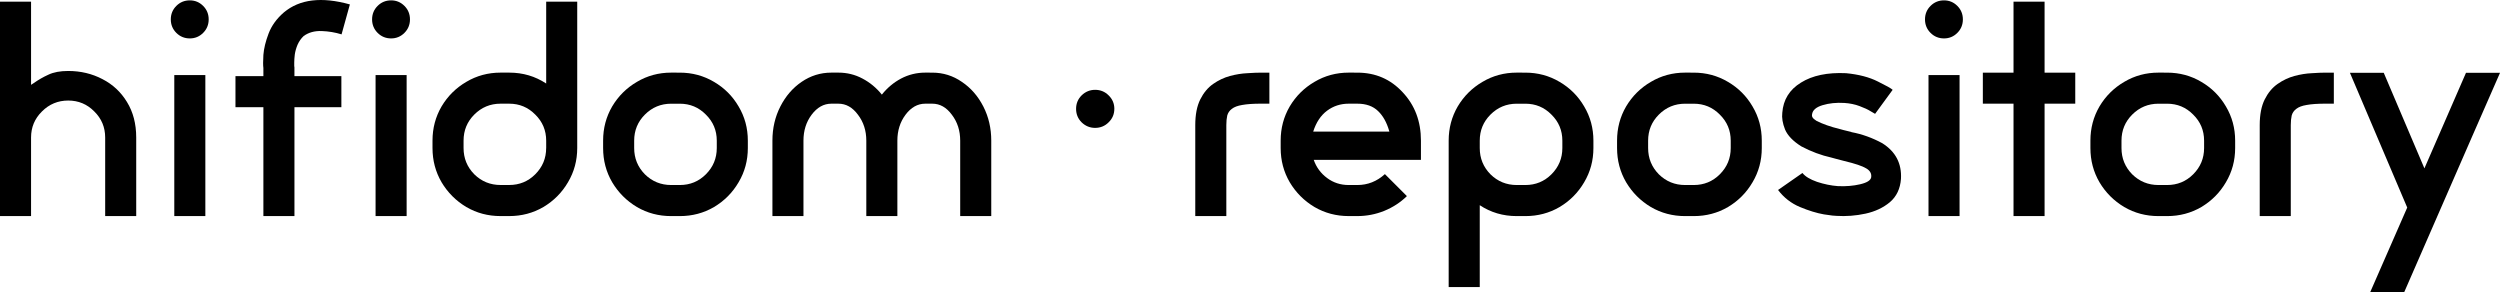 <?xml version="1.0" encoding="UTF-8" standalone="no"?>
<!-- Created with Inkscape (http://www.inkscape.org/) -->

<svg
   width="130.473mm"
   height="15.241mm"
   viewBox="0 0 130.473 15.241"
   version="1.1"
   id="svg306"
   xmlns:inkscape="http://www.inkscape.org/namespaces/inkscape"
   xmlns:sodipodi="http://sodipodi.sourceforge.net/DTD/sodipodi-0.dtd"
   xmlns="http://www.w3.org/2000/svg"
   xmlns:svg="http://www.w3.org/2000/svg">
  <sodipodi:namedview
     id="namedview308"
     pagecolor="#ffffff"
     bordercolor="#666666"
     borderopacity="1.0"
     inkscape:showpageshadow="2"
     inkscape:pageopacity="0.0"
     inkscape:pagecheckerboard="0"
     inkscape:deskcolor="#d1d1d1"
     inkscape:document-units="mm"
     showgrid="false"
     showguides="true">
    <sodipodi:guide
       position="42.375,3.957"
       orientation="0,-1"
       id="guide543"
       inkscape:locked="false" />
  </sodipodi:namedview>
  <defs
     id="defs303" />
  <g
     inkscape:label="Layer 1"
     inkscape:groupmode="layer"
     id="layer1">
    <g
       id="g706">
      <path
         d="m 3.559,3.704 v 0 q 0.974,0 1.785,0.424 Q 6.154,4.543 6.627,5.324 7.109,6.106 7.109,7.176 V 11.276 H 5.489 V 7.176 q 0,-0.801 -0.569,-1.36 -0.559,-0.569 -1.36,-0.569 -0.801,0 -1.37,0.569 Q 1.621,6.376 1.621,7.176 V 7.987 11.276 H -2.9802322e-8 V 7.987 7.176 0.086 H 1.621 V 4.427 Q 1.688,4.389 1.756,4.34 2.122,4.08 2.527,3.897 2.932,3.704 3.559,3.704 Z"
         id="path545"
         style="font-size:19.756px;line-height:1.25;font-family:hifidom;-inkscape-font-specification:hifidom;letter-spacing:0px;word-spacing:0px;stroke-width:0.265" />
      <path
         d="m 9.096,11.276 v 0 -7.36 H 10.717 V 11.276 Z M 9.907,0.019 v 0 q 0.405,0 0.695,0.289 0.289,0.289 0.289,0.704 0,0.415 -0.289,0.704 -0.289,0.289 -0.695,0.289 -0.415,0 -0.704,-0.289 -0.289,-0.289 -0.289,-0.704 0,-0.415 0.289,-0.704 0.289,-0.289 0.704,-0.289 z"
         id="path547"
         style="font-size:19.756px;line-height:1.25;font-family:hifidom;-inkscape-font-specification:hifidom;letter-spacing:0px;word-spacing:0px;stroke-width:0.265" />
      <path
         d="m 14.817,0.646 v 0 Q 16.051,-0.386 18.26,0.231 l -0.434,1.563 q -0.492,-0.154 -1.042,-0.174 -0.55,-0.019 -0.936,0.26 -0.203,0.193 -0.318,0.453 -0.106,0.251 -0.145,0.511 -0.029,0.251 -0.029,0.424 0,0.164 0,0.174 l 0.01,0.077 v 0.453 h 2.45 v 1.621 H 15.367 V 11.276 H 13.746 V 5.594 h -1.457 V 3.974 h 1.457 V 3.549 q -0.029,-0.183 0,-0.685 0.039,-0.502 0.27,-1.109 0.232,-0.617 0.801,-1.109 z"
         id="path549"
         style="font-size:19.756px;line-height:1.25;font-family:hifidom;-inkscape-font-specification:hifidom;letter-spacing:0px;word-spacing:0px;stroke-width:0.265" />
      <path
         d="m 19.601,11.276 v 0 -7.36 h 1.621 V 11.276 Z M 20.412,0.019 v 0 q 0.405,0 0.695,0.289 0.289,0.289 0.289,0.704 0,0.415 -0.289,0.704 -0.289,0.289 -0.695,0.289 -0.415,0 -0.704,-0.289 -0.289,-0.289 -0.289,-0.704 0,-0.415 0.289,-0.704 0.289,-0.289 0.704,-0.289 z"
         id="path551"
         style="font-size:19.756px;line-height:1.25;font-family:hifidom;-inkscape-font-specification:hifidom;letter-spacing:0px;word-spacing:0px;stroke-width:0.265" />
      <path
         d="m 28.505,4.36 v 0 -4.273 H 30.125 V 7.34 7.726 q 0,0.974 -0.482,1.785 -0.473,0.81 -1.283,1.293 -0.81,0.473 -1.785,0.473 H 26.122 q -0.974,0 -1.785,-0.473 Q 23.527,10.321 23.045,9.511 22.572,8.701 22.572,7.726 V 7.34 q 0,-0.974 0.473,-1.785 0.482,-0.81 1.293,-1.283 0.81,-0.482 1.785,-0.482 h 0.453 q 1.071,0 1.929,0.569 z m 0,3.367 v 0 -0.386 q 0,-0.801 -0.569,-1.36 Q 27.376,5.411 26.576,5.411 H 26.122 q -0.801,0 -1.37,0.569 -0.559,0.559 -0.559,1.36 v 0.386 q 0,0.801 0.559,1.37 0.569,0.559 1.37,0.559 h 0.453 q 0.801,0 1.36,-0.559 0.569,-0.569 0.569,-1.37 z"
         id="path553"
         style="font-size:19.756px;line-height:1.25;font-family:hifidom;-inkscape-font-specification:hifidom;letter-spacing:0px;word-spacing:0px;stroke-width:0.265" />
      <path
         d="m 35.479,3.791 v 0 q 0.974,0 1.785,0.482 0.81,0.473 1.283,1.283 0.482,0.81 0.482,1.785 v 0.386 q 0,0.974 -0.482,1.785 -0.473,0.81 -1.283,1.293 -0.81,0.473 -1.785,0.473 h -0.453 q -0.974,0 -1.785,-0.473 Q 32.431,10.321 31.949,9.511 31.476,8.701 31.476,7.726 V 7.34 q 0,-0.974 0.473,-1.785 0.482,-0.81 1.293,-1.283 0.81,-0.482 1.785,-0.482 z m 1.929,3.936 v 0 -0.386 q 0,-0.801 -0.569,-1.36 -0.559,-0.569 -1.36,-0.569 h -0.453 q -0.801,0 -1.37,0.569 -0.559,0.559 -0.559,1.36 v 0.386 q 0,0.801 0.559,1.37 0.569,0.559 1.37,0.559 h 0.453 q 0.801,0 1.36,-0.559 0.569,-0.569 0.569,-1.37 z"
         id="path555"
         style="font-size:19.756px;line-height:1.25;font-family:hifidom;-inkscape-font-specification:hifidom;letter-spacing:0px;word-spacing:0px;stroke-width:0.265" />
      <path
         d="m 48.656,3.791 v 0 q 0.849,0 1.543,0.482 0.704,0.473 1.119,1.283 0.415,0.81 0.415,1.785 V 11.276 H 50.112 V 7.34 q 0,-0.781 -0.434,-1.35 Q 49.254,5.411 48.656,5.411 h -0.367 q -0.598,0 -1.032,0.579 -0.424,0.569 -0.424,1.35 V 11.276 H 45.212 V 7.34 q 0,-0.781 -0.434,-1.35 -0.424,-0.579 -1.023,-0.579 h -0.367 q -0.598,0 -1.032,0.579 -0.424,0.569 -0.424,1.35 V 11.276 H 40.312 V 7.34 q 0,-0.974 0.415,-1.785 0.415,-0.81 1.109,-1.283 0.704,-0.482 1.553,-0.482 h 0.367 q 0.675,0 1.254,0.309 0.588,0.309 1.013,0.839 0.424,-0.531 1.003,-0.839 0.588,-0.309 1.264,-0.309 z"
         id="path557"
         style="font-size:19.756px;line-height:1.25;font-family:hifidom;-inkscape-font-specification:hifidom;letter-spacing:0px;word-spacing:0px;stroke-width:0.265" />
      <path
         d="m 58.157,5.681 v 0 q 0,-0.415 -0.299,-0.704 -0.289,-0.289 -0.704,-0.289 -0.405,0 -0.704,0.289 Q 56.16,5.266 56.16,5.681 q 0,0.415 0.289,0.704 0.299,0.289 0.704,0.289 0.415,0 0.704,-0.289 0.299,-0.289 0.299,-0.704 z"
         id="path559"
         style="font-size:19.756px;line-height:1.25;font-family:hifidom;-inkscape-font-specification:hifidom;letter-spacing:0px;word-spacing:0px;stroke-width:0.265" />
    </g>
    <g
       id="g718"
       transform="translate(-3.06)">
      <path
         d="m 67.061,11.276 v 0 -4.746 q 0,-0.289 0.048,-0.502 0.058,-0.212 0.241,-0.347 0.183,-0.145 0.54,-0.203 0.367,-0.068 0.984,-0.068 h 0.434 V 3.791 H 68.874 q -0.28,0 -0.714,0.029 -0.434,0.019 -0.907,0.145 -0.463,0.125 -0.878,0.415 -0.415,0.289 -0.675,0.81 -0.26,0.521 -0.26,1.341 v 4.746 z"
         id="path561"
         style="font-size:19.756px;line-height:1.25;font-family:hifidom;-inkscape-font-specification:hifidom;letter-spacing:0px;word-spacing:0px;stroke-width:0.265" />
      <path
         d="m 73.9,3.791 v 0 q 1.418,0 2.363,1.023 0.955,1.013 0.955,2.527 v 1.003 h -5.595 q 0.203,0.579 0.695,0.945 0.492,0.367 1.129,0.367 h 0.453 q 0.81,0 1.437,-0.569 l 1.148,1.148 q -0.502,0.492 -1.186,0.772 -0.675,0.27 -1.399,0.27 h -0.453 q -0.974,0 -1.785,-0.473 Q 70.852,10.321 70.37,9.511 69.897,8.701 69.897,7.726 V 7.34 q 0,-0.974 0.473,-1.785 0.482,-0.81 1.293,-1.283 0.81,-0.482 1.785,-0.482 z M 71.595,6.868 v 0 h 3.974 Q 75.559,6.848 75.559,6.829 75.366,6.164 74.981,5.797 74.585,5.411 73.9,5.411 h -0.453 q -0.637,0 -1.129,0.367 -0.492,0.367 -0.723,1.09 z"
         id="path563"
         style="font-size:19.756px;line-height:1.25;font-family:hifidom;-inkscape-font-specification:hifidom;letter-spacing:0px;word-spacing:0px;stroke-width:0.265" />
      <path
         d="m 82.669,3.791 v 0 q 0.974,0 1.785,0.482 0.81,0.473 1.283,1.283 0.482,0.81 0.482,1.785 v 0.386 q 0,0.974 -0.482,1.785 -0.473,0.81 -1.283,1.293 -0.81,0.473 -1.785,0.473 h -0.453 q -1.071,0 -1.929,-0.569 v 4.273 H 78.665 V 7.726 7.34 q 0,-0.974 0.473,-1.785 0.482,-0.81 1.293,-1.283 0.81,-0.482 1.785,-0.482 z m 1.929,3.936 v 0 -0.386 q 0,-0.801 -0.569,-1.36 -0.559,-0.569 -1.36,-0.569 h -0.453 q -0.801,0 -1.37,0.569 -0.559,0.559 -0.559,1.36 v 0.386 q 0,0.801 0.559,1.37 0.569,0.559 1.37,0.559 h 0.453 q 0.801,0 1.36,-0.559 0.569,-0.569 0.569,-1.37 z"
         id="path565"
         style="font-size:19.756px;line-height:1.25;font-family:hifidom;-inkscape-font-specification:hifidom;letter-spacing:0px;word-spacing:0px;stroke-width:0.265" />
      <path
         d="m 91.456,3.791 v 0 q 0.974,0 1.785,0.482 0.81,0.473 1.283,1.283 0.482,0.81 0.482,1.785 v 0.386 q 0,0.974 -0.482,1.785 -0.473,0.81 -1.283,1.293 -0.81,0.473 -1.785,0.473 h -0.453 q -0.974,0 -1.785,-0.473 Q 88.408,10.321 87.926,9.511 87.453,8.701 87.453,7.726 V 7.34 q 0,-0.974 0.473,-1.785 0.482,-0.81 1.293,-1.283 0.81,-0.482 1.785,-0.482 z m 1.929,3.936 v 0 -0.386 q 0,-0.801 -0.569,-1.36 -0.559,-0.569 -1.36,-0.569 h -0.453 q -0.801,0 -1.37,0.569 -0.559,0.559 -0.559,1.36 v 0.386 q 0,0.801 0.559,1.37 0.569,0.559 1.37,0.559 h 0.453 q 0.801,0 1.36,-0.559 0.569,-0.569 0.569,-1.37 z"
         id="path567"
         style="font-size:19.756px;line-height:1.25;font-family:hifidom;-inkscape-font-specification:hifidom;letter-spacing:0px;word-spacing:0px;stroke-width:0.265" />
      <path
         d="m 98.894,11.266 v 0 q 0.772,0.048 1.524,-0.116 0.752,-0.164 1.273,-0.598 0.521,-0.444 0.579,-1.215 0.068,-1.206 -0.974,-1.862 -0.781,-0.424 -1.611,-0.579 0,-0.01 -0.01,-0.01 -0.212,-0.048 -0.395,-0.096 -0.106,-0.029 -0.212,-0.058 0,0 0,0 -0.714,-0.174 -1.206,-0.424 -0.116,-0.077 -0.174,-0.135 -0.048,-0.058 -0.058,-0.106 -0.01,-0.048 0,-0.096 0.039,-0.328 0.55,-0.482 0.511,-0.154 1.138,-0.116 0.434,0.029 0.791,0.164 0.367,0.135 0.579,0.27 0.222,0.125 0.232,0.135 l 0.916,-1.254 q -0.106,-0.106 -0.772,-0.434 -0.666,-0.338 -1.659,-0.434 -1.457,-0.068 -2.354,0.492 -0.897,0.55 -0.974,1.572 -0.048,0.395 0.145,0.878 0.203,0.473 0.849,0.878 0.762,0.405 1.582,0.588 0.106,0.029 0.212,0.058 0.222,0.058 0.444,0.116 0,0 0,0 0.849,0.203 1.148,0.386 0.299,0.174 0.26,0.463 -0.039,0.241 -0.579,0.367 -0.531,0.125 -1.158,0.096 Q 98.45,9.675 97.891,9.491 97.341,9.299 97.128,9.028 l -1.273,0.887 q 0.453,0.598 1.138,0.887 0.695,0.289 1.254,0.386 0.569,0.087 0.646,0.077 z"
         id="path569"
         style="font-size:19.756px;line-height:1.25;font-family:hifidom;-inkscape-font-specification:hifidom;letter-spacing:0px;word-spacing:0px;stroke-width:0.265" />
      <path
         d="m 103.707,11.276 v 0 -7.36 h 1.621 v 7.36 z m 0.81,-11.257 v 0 q 0.405,0 0.695,0.289 0.289,0.289 0.289,0.704 0,0.415 -0.289,0.704 -0.289,0.289 -0.695,0.289 -0.415,0 -0.704,-0.289 -0.289,-0.289 -0.289,-0.704 0,-0.415 0.289,-0.704 0.289,-0.289 0.704,-0.289 z"
         id="path571"
         style="font-size:19.756px;line-height:1.25;font-family:hifidom;-inkscape-font-specification:hifidom;letter-spacing:0px;word-spacing:0px;stroke-width:0.265" />
      <path
         d="m 111.366,3.791 v 0 1.621 h -1.601 v 5.865 h -1.621 V 5.411 h -1.601 V 3.791 h 1.601 V 0.086 h 1.621 V 3.791 Z"
         id="path573"
         style="font-size:19.756px;line-height:1.25;font-family:hifidom;-inkscape-font-specification:hifidom;letter-spacing:0px;word-spacing:0px;stroke-width:0.265" />
      <path
         d="m 116.161,3.791 v 0 q 0.974,0 1.785,0.482 0.81,0.473 1.283,1.283 0.482,0.81 0.482,1.785 v 0.386 q 0,0.974 -0.482,1.785 -0.473,0.81 -1.283,1.293 -0.81,0.473 -1.785,0.473 h -0.453 q -0.974,0 -1.785,-0.473 -0.81,-0.482 -1.293,-1.293 Q 112.157,8.701 112.157,7.726 V 7.34 q 0,-0.974 0.473,-1.785 0.482,-0.81 1.293,-1.283 0.81,-0.482 1.785,-0.482 z m 1.929,3.936 v 0 -0.386 q 0,-0.801 -0.569,-1.36 -0.559,-0.569 -1.36,-0.569 h -0.453 q -0.801,0 -1.37,0.569 -0.559,0.559 -0.559,1.36 v 0.386 q 0,0.801 0.559,1.37 0.569,0.559 1.37,0.559 h 0.453 q 0.801,0 1.36,-0.559 0.569,-0.569 0.569,-1.37 z"
         id="path575"
         style="font-size:19.756px;line-height:1.25;font-family:hifidom;-inkscape-font-specification:hifidom;letter-spacing:0px;word-spacing:0px;stroke-width:0.265" />
      <path
         d="m 122.614,11.276 v 0 -4.746 q 0,-0.289 0.048,-0.502 0.058,-0.212 0.241,-0.347 0.183,-0.145 0.54,-0.203 0.367,-0.068 0.984,-0.068 h 0.434 V 3.791 h -0.434 q -0.28,0 -0.714,0.029 -0.434,0.019 -0.907,0.145 -0.463,0.125 -0.878,0.415 -0.415,0.289 -0.675,0.81 -0.26,0.521 -0.26,1.341 v 4.746 z"
         id="path577"
         style="font-size:19.756px;line-height:1.25;font-family:hifidom;-inkscape-font-specification:hifidom;letter-spacing:0px;word-spacing:0px;stroke-width:0.265" />
      <path
         d="m 133.534,3.8 v 0 l -1.466,3.347 v 0 l -3.531,8.093 h -1.775 l 1.929,-4.408 -2.99,-7.032 h 1.765 l 2.122,4.987 2.17,-4.987 z"
         id="path579"
         style="font-size:19.756px;line-height:1.25;font-family:hifidom;-inkscape-font-specification:hifidom;letter-spacing:0px;word-spacing:0px;stroke-width:0.265" />
    </g>
  </g>
</svg>
